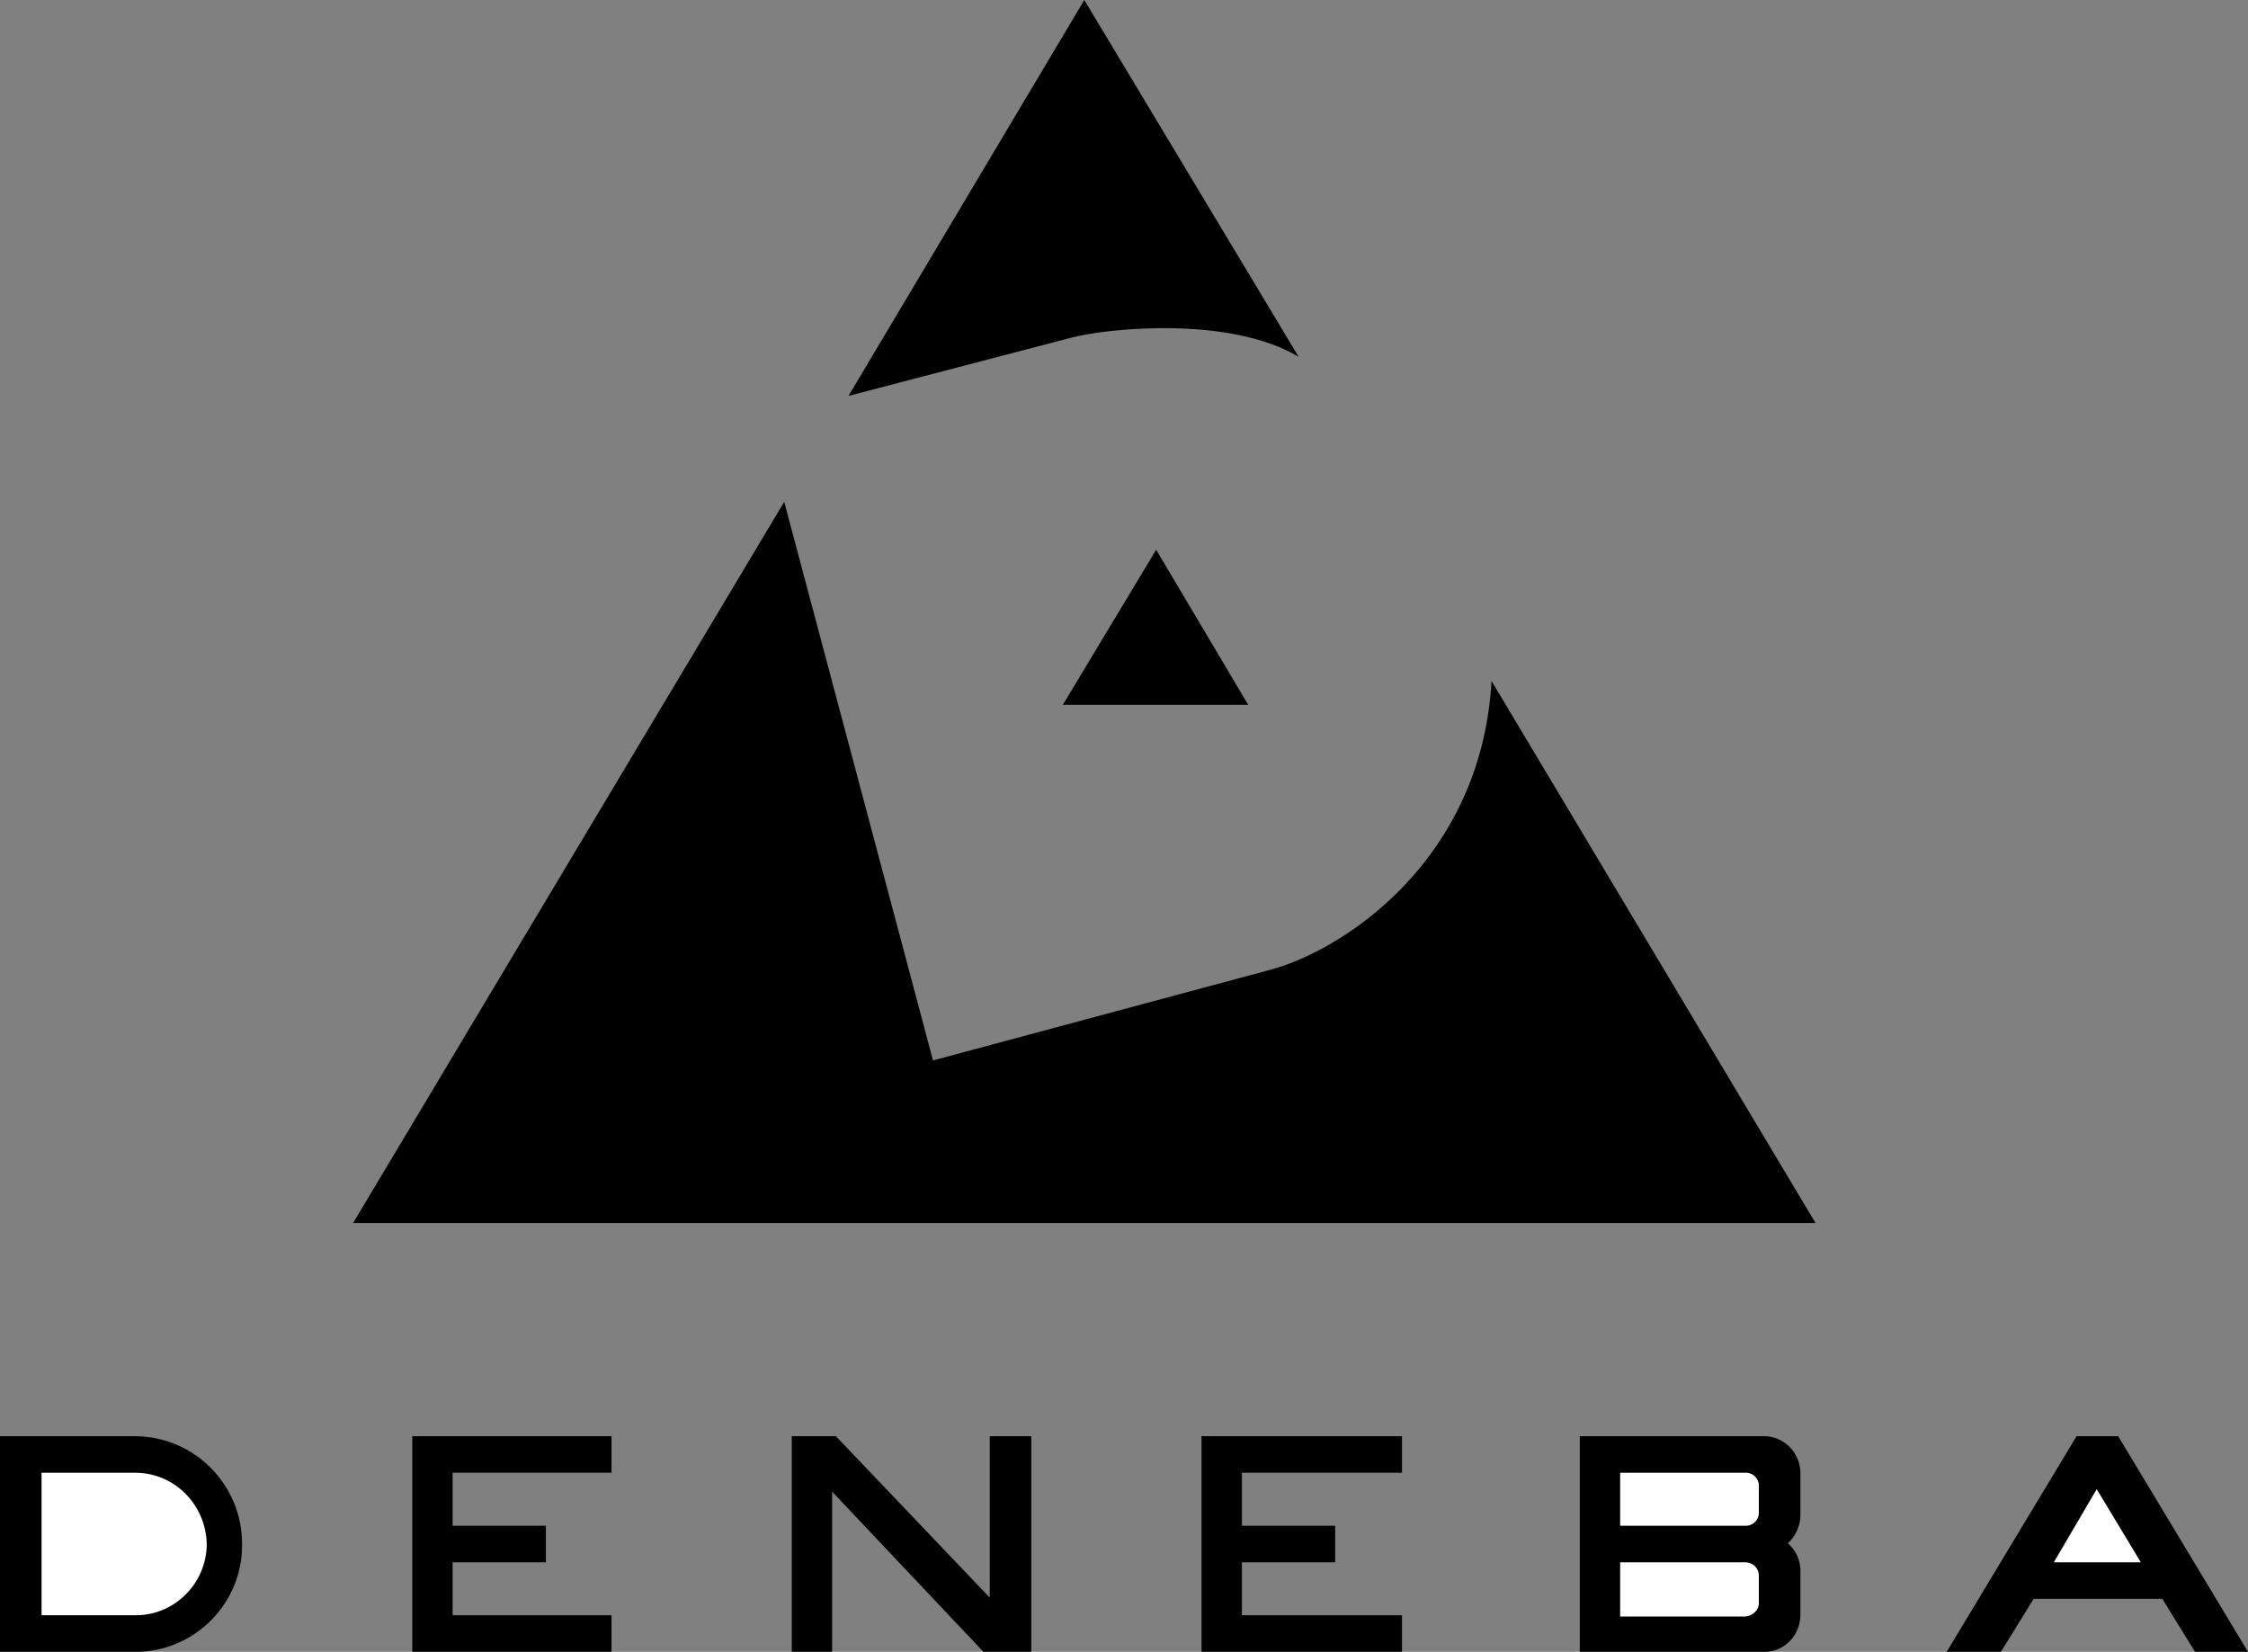 <svg xmlns="http://www.w3.org/2000/svg" width="178.297" height="131"><rect width="100%" height="100%" fill="#808080" stroke="none"/><path d="m99 55.898-7.3-12.3-7.403 12.3zm-31.703-24.5L86 0l17 28.297c-5.477-3.274-15.227-2.274-18.102-1.5l-17.601 4.601"/><path d="m62.2 39.797 11.8 44.3 26.797-7.199c5.976-1.625 16.726-8.875 17.5-22.898L144 97H28l34.2-57.203m77.698 74.101h-14.601V131h14.601c1.586.023 2.875-1.266 2.899-2.902V124.5c-.024-.828-.399-1.61-1-2.102a3.111 3.111 0 0 0 1-2.199v-3.402c-.024-1.61-1.313-2.899-2.899-2.899"/><path fill="#fff" d="M139.5 127.098c.023.566-.46 1.05-1.102 1.101H128.5v-4.3h9.898c.641 0 1.125.484 1.102 1.101v2.098m0-7.2a1.038 1.038 0 0 1-1.102 1.102H128.5v-4.203h9.898a1.037 1.037 0 0 1 1.102 1.101v2"/><path d="M32.7 131h15.8v-2.902H35.898v-4.2h7.399V121h-7.399v-4.203H48.5v-2.899H32.7V131m-22-17.102H0V131h10.7c4.702.023 8.53-3.816 8.5-8.5.03-4.762-3.798-8.59-8.5-8.602"/><path fill="#fff" d="M10.7 128.098H3.296v-11.301h7.402c3.117-.016 5.66 2.527 5.7 5.703-.04 3.098-2.583 5.64-5.7 5.598"/><path d="m78.5 126.7-12.203-12.802h-3.5V131H66v-12.703L78 131h3.797v-17.102H78.5V126.7m16.797 4.3h15.902v-2.902H98.5v-4.2h7.398V121H98.5v-4.203h12.7v-2.899H95.296V131m78.802 0h4.199L168 113.898h-3.3L154.397 131h4.301l2.598-4.203H171.5l2.598 4.203"/><path fill="#fff" d="m162.898 123.898 3.399-5.8 3.5 5.8zm0 0"/></svg>
